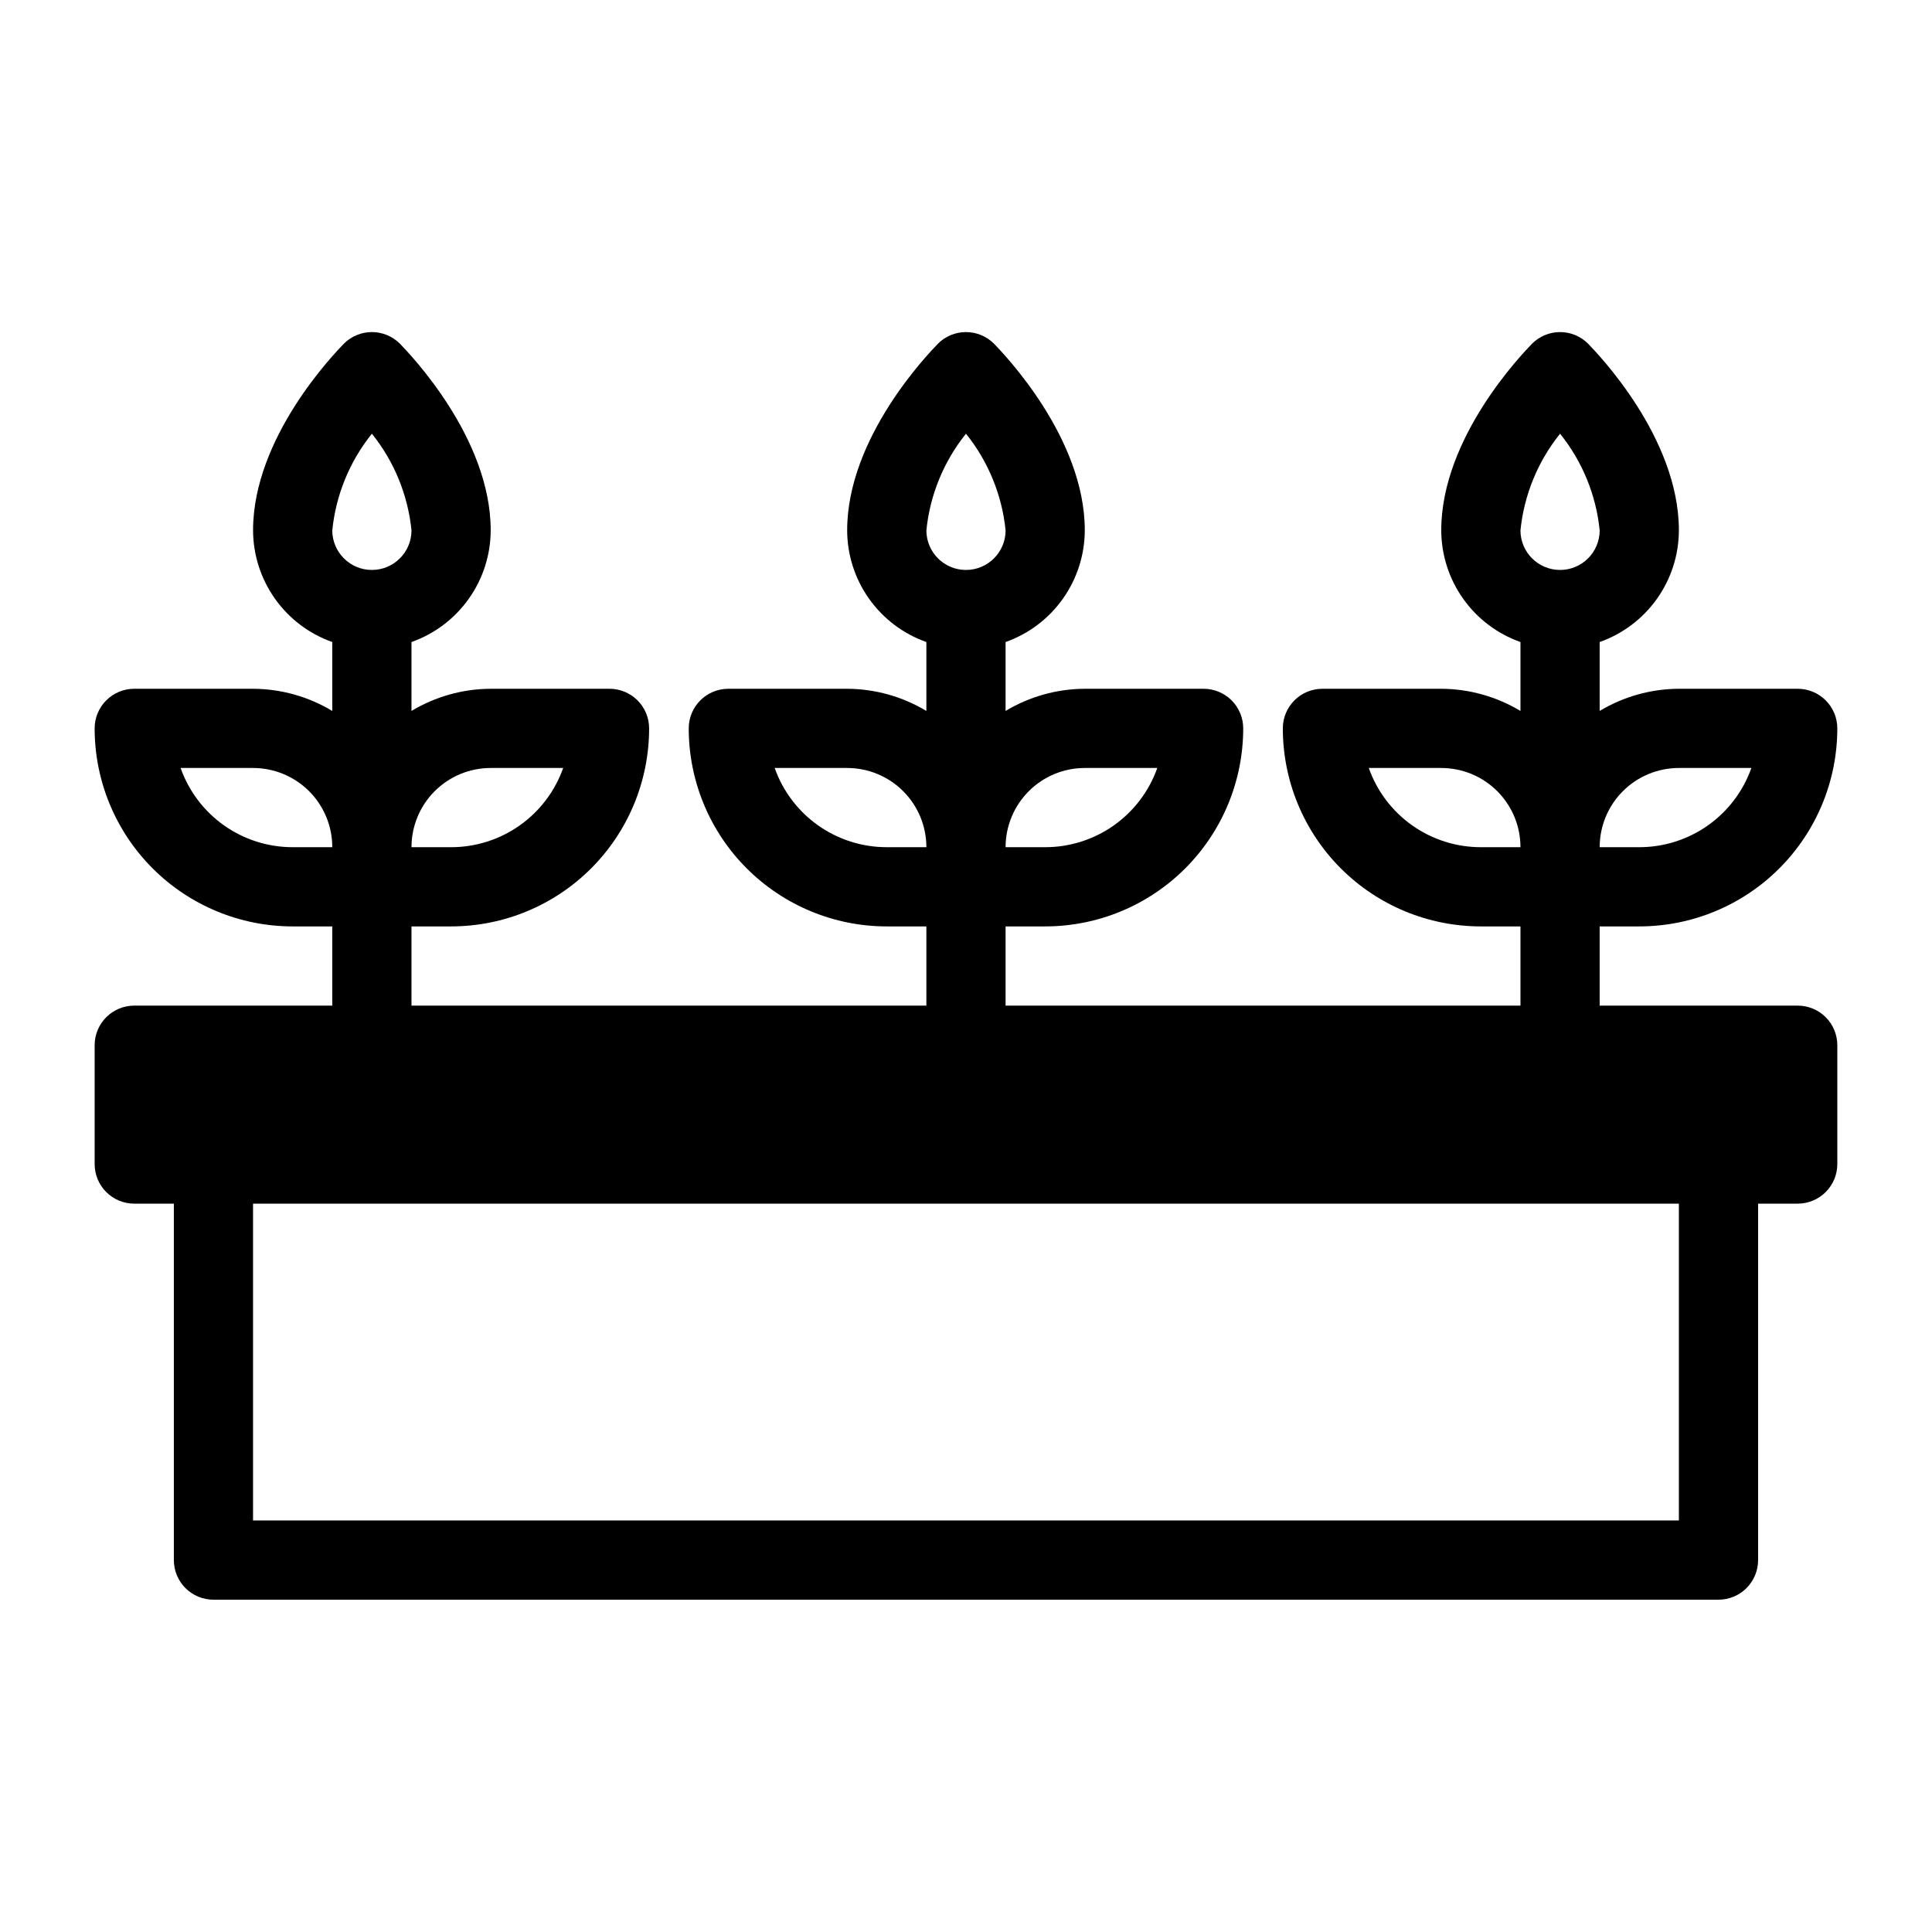 <?xml version="1.0" encoding="UTF-8"?>
<!-- Uploaded to: ICON Repo, www.iconrepo.com, Generator: ICON Repo Mixer Tools -->
<svg fill="#000000" width="800px" height="800px" version="1.1" viewBox="144 144 512 512" xmlns="http://www.w3.org/2000/svg">
 <path d="m620.41 410.5h-52.48v-20.992h10.496c13.922 0 27.27-5.531 37.109-15.371 9.844-9.844 15.371-23.191 15.371-37.109 0-2.785-1.105-5.453-3.074-7.422s-4.637-3.074-7.422-3.074h-31.488c-7.398 0.031-14.652 2.062-20.992 5.875v-18.262c6.125-2.164 11.43-6.172 15.191-11.473 3.758-5.297 5.785-11.629 5.801-18.125 0-24.664-21.621-46.918-24.035-49.438-1.969-1.988-4.652-3.106-7.453-3.106-2.797 0-5.481 1.117-7.449 3.106-2.414 2.519-24.039 24.77-24.039 49.438 0.02 6.496 2.047 12.828 5.805 18.125 3.758 5.301 9.062 9.309 15.188 11.473v18.262c-6.34-3.812-13.59-5.844-20.992-5.875h-31.488c-5.797 0-10.496 4.699-10.496 10.496 0 13.918 5.531 27.266 15.371 37.109 9.844 9.84 23.191 15.371 37.109 15.371h10.496v20.992h-136.45v-20.992h10.496c13.918 0 27.266-5.531 37.109-15.371 9.84-9.844 15.371-23.191 15.371-37.109 0-2.785-1.109-5.453-3.074-7.422-1.969-1.969-4.641-3.074-7.422-3.074h-31.488c-7.402 0.031-14.652 2.062-20.992 5.875v-18.262c6.125-2.164 11.43-6.172 15.188-11.473 3.758-5.297 5.785-11.629 5.805-18.125 0-24.664-21.621-46.918-24.035-49.438h-0.004c-1.969-1.988-4.652-3.106-7.449-3.106-2.801 0-5.484 1.117-7.453 3.106-2.414 2.519-24.035 24.77-24.035 49.438 0.016 6.496 2.043 12.828 5.801 18.125 3.762 5.301 9.066 9.309 15.191 11.473v18.262c-6.34-3.812-13.594-5.844-20.992-5.875h-31.488c-5.797 0-10.496 4.699-10.496 10.496 0 13.918 5.527 27.266 15.371 37.109 9.84 9.84 23.188 15.371 37.109 15.371h10.496v20.992h-136.45v-20.992h10.496c13.918 0 27.266-5.531 37.109-15.371 9.84-9.844 15.371-23.191 15.371-37.109 0-2.785-1.105-5.453-3.074-7.422s-4.641-3.074-7.422-3.074h-31.488c-7.398 0.031-14.652 2.062-20.992 5.875v-18.262c6.125-2.164 11.43-6.172 15.188-11.473 3.758-5.297 5.785-11.629 5.805-18.125 0-24.664-21.621-46.918-24.035-49.438-1.973-1.988-4.656-3.106-7.453-3.106-2.801 0-5.481 1.117-7.453 3.106-2.414 2.519-24.035 24.77-24.035 49.438 0.02 6.496 2.047 12.828 5.805 18.125 3.758 5.301 9.062 9.309 15.188 11.473v18.262c-6.34-3.812-13.594-5.844-20.992-5.875h-31.488c-5.797 0-10.496 4.699-10.496 10.496 0 13.918 5.527 27.266 15.371 37.109 9.844 9.84 23.191 15.371 37.109 15.371h10.496v20.992h-52.48c-5.797 0-10.496 4.699-10.496 10.496v31.488c0 2.781 1.105 5.453 3.074 7.422 1.969 1.965 4.637 3.074 7.422 3.074h10.496v94.465-0.004c0 2.785 1.105 5.453 3.074 7.422s4.637 3.074 7.422 3.074h398.85c2.785 0 5.453-1.105 7.422-3.074s3.074-4.637 3.074-7.422v-94.461h10.496c2.785 0 5.453-1.109 7.422-3.074 1.969-1.969 3.074-4.641 3.074-7.422v-31.488c0-2.785-1.105-5.453-3.074-7.422s-4.637-3.074-7.422-3.074zm-31.488-62.977h19.211c-2.172 6.141-6.195 11.457-11.516 15.219-5.32 3.758-11.676 5.777-18.191 5.773h-10.496c0-5.57 2.215-10.906 6.148-14.844 3.938-3.938 9.277-6.148 14.844-6.148zm-31.488-88.586c5.902 7.34 9.551 16.238 10.496 25.609 0 5.797-4.699 10.496-10.496 10.496s-10.496-4.699-10.496-10.496c0.949-9.371 4.598-18.27 10.496-25.609zm-50.695 88.586h19.207c5.57 0 10.91 2.211 14.844 6.148 3.938 3.938 6.148 9.273 6.148 14.844h-10.496c-6.512 0.004-12.867-2.016-18.188-5.773-5.32-3.762-9.344-9.078-11.516-15.219zm-75.254 0h19.207c-2.172 6.141-6.195 11.457-11.516 15.219-5.32 3.758-11.676 5.777-18.188 5.773h-10.496c0-5.57 2.211-10.906 6.148-14.844 3.934-3.938 9.273-6.148 14.844-6.148zm-31.488-88.586c5.898 7.34 9.547 16.238 10.496 25.609 0 5.797-4.699 10.496-10.496 10.496s-10.496-4.699-10.496-10.496c0.945-9.371 4.594-18.27 10.496-25.609zm-50.699 88.586h19.211c5.566 0 10.906 2.211 14.844 6.148 3.934 3.938 6.148 9.273 6.148 14.844h-10.496c-6.516 0.004-12.871-2.016-18.191-5.773-5.32-3.762-9.344-9.078-11.516-15.219zm-75.254 0h19.207c-2.172 6.141-6.195 11.457-11.516 15.219-5.32 3.758-11.672 5.777-18.188 5.773h-10.496c0-5.57 2.211-10.906 6.148-14.844s9.277-6.148 14.844-6.148zm-31.488-88.586c5.902 7.34 9.547 16.238 10.496 25.609 0 5.797-4.699 10.496-10.496 10.496s-10.496-4.699-10.496-10.496c0.949-9.371 4.594-18.27 10.496-25.609zm-50.695 88.586h19.207c5.566 0 10.906 2.211 14.844 6.148s6.148 9.273 6.148 14.844h-10.496c-6.516 0.004-12.871-2.016-18.191-5.773-5.32-3.762-9.34-9.078-11.512-15.219zm397.06 199.42h-377.86v-83.965h377.86z"/>
</svg>